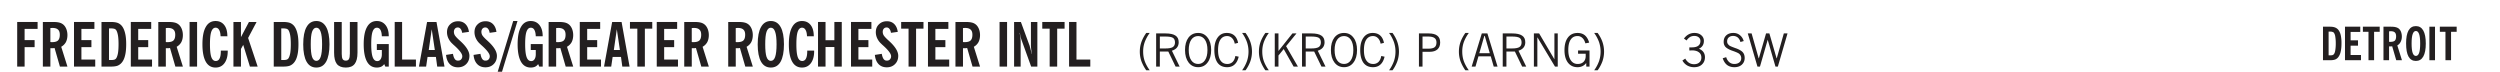 <svg xmlns="http://www.w3.org/2000/svg" xmlns:xlink="http://www.w3.org/1999/xlink" width="327.4pt" height="9.4pt" viewBox="0 0 327.4 9.4"><defs><symbol overflow="visible" id="I"><path style="stroke:none" d="M1.047-2.344h.734c.395 0 .676-.062.844-.187.164-.125.25-.332.25-.625 0-.281-.09-.477-.266-.594-.168-.125-.453-.188-.859-.188h-.703ZM.578 0v-4.344h1.266c.52 0 .898.102 1.14.297.25.188.375.484.375.89 0 .387-.12.688-.359.907-.242.21-.578.313-1.016.313h-.937V0Zm0 0"/></symbol><symbol overflow="visible" id="b"><path style="stroke:none" d="M.5 0v-5.844h2.672v.907H1.469v1.468H2.78v.922H1.47V0Zm0 0"/></symbol><symbol overflow="visible" id="d"><path style="stroke:none" d="M.5 0v-5.844h2.672v.907H1.469v1.468H2.78v.922H1.47v1.625H3.28V0Zm0 0"/></symbol><symbol overflow="visible" id="e"><path style="stroke:none" d="M1.484-.86h.235c.195 0 .347-.015.453-.046a.47.47 0 0 0 .25-.172c.101-.156.18-.379.234-.672.051-.3.078-.695.078-1.188 0-.476-.027-.863-.078-1.156-.054-.3-.133-.531-.234-.687a.492.492 0 0 0-.25-.172A1.689 1.689 0 0 0 1.719-5h-.235ZM.5 0v-5.844h1.203c.395 0 .703.043.922.125.219.086.406.227.563.422.187.25.32.563.406.938.094.367.14.84.14 1.421 0 .594-.046 1.079-.14 1.454-.086.375-.219.683-.406.921-.157.2-.344.344-.563.438-.219.086-.527.125-.922.125Zm0 0"/></symbol><symbol overflow="visible" id="f"><path style="stroke:none" d="M.516 0v-5.844H1.5V0Zm0 0"/></symbol><symbol overflow="visible" id="g"><path style="stroke:none" d="M2.656-3.969c-.011-.363-.074-.64-.187-.828-.106-.195-.262-.297-.469-.297-.25 0-.438.18-.563.532-.117.343-.171.89-.171 1.64 0 .75.054 1.305.171 1.656.125.356.317.532.579.532a.522.522 0 0 0 .5-.313c.113-.207.171-.523.171-.953v-.094h.907v.078c0 .668-.149 1.196-.438 1.579-.281.374-.668.562-1.156.562-.563 0-.992-.254-1.281-.766C.426-1.16.28-1.92.28-2.92c0-1 .145-1.755.438-2.267.289-.519.719-.78 1.281-.78.488 0 .867.179 1.14.53.27.344.407.836.407 1.47Zm0 0"/></symbol><symbol overflow="visible" id="h"><path style="stroke:none" d="M.5 0v-5.844h.984v1.985l1.047-1.985h1L2.421-3.75 3.672 0H2.657l-.875-2.844-.297.531V0Zm0 0"/></symbol><symbol overflow="visible" id="j"><path style="stroke:none" d="M1.266-2.922c0 .75.054 1.305.171 1.656.125.344.313.516.563.516.258 0 .445-.172.563-.516.124-.351.187-.906.187-1.656 0-.75-.063-1.297-.188-1.64-.117-.352-.304-.532-.562-.532-.25 0-.438.18-.563.532-.117.343-.171.89-.171 1.64Zm-.985 0c0-1 .145-1.754.438-2.265.289-.52.719-.782 1.281-.782.563 0 .988.262 1.281.782.29.511.438 1.265.438 2.265 0 1-.149 1.762-.438 2.281-.293.512-.719.766-1.281.766-.563 0-.992-.254-1.281-.766C.426-1.16.28-1.92.28-2.92Zm0 0"/></symbol><symbol overflow="visible" id="k"><path style="stroke:none" d="M3.547-1.828c0 .68-.125 1.172-.375 1.484-.242.313-.625.469-1.156.469-.532 0-.922-.156-1.172-.469-.242-.312-.36-.804-.36-1.484v-4.016h1v4.188c0 .324.04.554.125.687.082.125.22.188.407.188.195 0 .332-.067.406-.203.082-.133.125-.375.125-.72v-4.14h1Zm0 0"/></symbol><symbol overflow="visible" id="l"><path style="stroke:none" d="m3.11 0-.141-.328c-.117.156-.25.273-.406.344-.157.07-.344.109-.563.109-.563 0-.992-.254-1.281-.766C.426-1.16.28-1.92.28-2.92c0-1 .145-1.755.438-2.267.289-.519.719-.78 1.281-.78.477 0 .86.179 1.14.53.282.356.422.829.422 1.422v.047h-.906c-.011-.375-.074-.656-.187-.844A.507.507 0 0 0 2-5.093c-.25 0-.438.179-.563.53-.117.344-.171.891-.171 1.641 0 .762.062 1.32.187 1.672.125.355.328.531.61.531a.487.487 0 0 0 .421-.234c.114-.164.172-.383.172-.656v-.563H2v-.781h1.563V0Zm0 0"/></symbol><symbol overflow="visible" id="m"><path style="stroke:none" d="M.5 0v-5.844h.969v4.922H3.28V0Zm0 0"/></symbol><symbol overflow="visible" id="n"><path style="stroke:none" d="M1.36-2.172h.796L1.75-4.89ZM.077 0l1.063-5.844h1.234L3.422 0h-.953l-.172-1.266H1.203L1.016 0Zm0 0"/></symbol><symbol overflow="visible" id="o"><path style="stroke:none" d="m.266-1.531.906-.14c.05.304.129.526.234.671a.48.48 0 0 0 .422.219c.176 0 .313-.051.406-.156a.572.572 0 0 0 .157-.422c0-.313-.352-.782-1.047-1.407a3.819 3.819 0 0 1-.235-.218 2.232 2.232 0 0 1-.53-.704A1.911 1.911 0 0 1 .39-4.5c0-.426.132-.77.406-1.031.27-.27.617-.407 1.047-.407.394 0 .71.122.953.36.25.242.406.586.469 1.031l-.891.125c-.031-.226-.102-.398-.203-.516a.433.433 0 0 0-.36-.187.489.489 0 0 0-.375.156.612.612 0 0 0-.14.422c0 .156.039.309.125.453.094.149.285.356.578.625.04.031.102.09.188.172.757.7 1.14 1.328 1.14 1.89 0 .438-.14.798-.422 1.079-.281.281-.64.422-1.078.422-.45 0-.808-.14-1.078-.422C.477-.61.316-1.008.266-1.531Zm0 0"/></symbol><symbol overflow="visible" id="q"><path style="stroke:none" d="M.375.734h-.563L1.86-5.969h.563Zm0 0"/></symbol><symbol overflow="visible" id="r"><path style="stroke:none" d="M1.078 0v-4.969H.11v-.875h2.922v.875h-.969V0Zm0 0"/></symbol><symbol overflow="visible" id="s"><path style="stroke:none" d="M.5 0v-5.844h.984v2.39h1.157v-2.39h.968V0h-.968v-2.563H1.484V0Zm0 0"/></symbol><symbol overflow="visible" id="t"><path style="stroke:none" d="M.5 0v-5.844h.89l1.141 3.11c.04.136.082.293.125.468.051.18.098.375.14.594h.032a9.442 9.442 0 0 1-.094-.672 4.31 4.31 0 0 1-.03-.515v-2.985h.843V0h-.813L1.516-3.375a3.89 3.89 0 0 1-.157-.5 7.997 7.997 0 0 1-.109-.531h-.031a5.475 5.475 0 0 1 .14 1.328V0Zm0 0"/></symbol><symbol overflow="visible" id="v"><path style="stroke:none" d="M1.203.484a5.307 5.307 0 0 1-.64-1.203 3.795 3.795 0 0 1-.204-1.25c0-.426.067-.836.204-1.234.144-.406.359-.805.64-1.203h.453A5.034 5.034 0 0 0 1-3.203 3.67 3.67 0 0 0 .797-1.97c0 .438.066.856.203 1.25.145.399.363.797.656 1.203Zm0 0"/></symbol><symbol overflow="visible" id="w"><path style="stroke:none" d="M1.797-3.938h-.734v1.563h.718c.446 0 .77-.055.969-.172.195-.125.297-.328.297-.61 0-.288-.09-.491-.266-.609-.18-.113-.508-.171-.984-.171ZM.578 0v-4.344h1.219c.601 0 1.039.094 1.312.282.282.18.422.468.422.875 0 .28-.078.515-.234.703-.149.18-.367.312-.656.406L3.656 0h-.531l-.953-1.969h-1.11V0Zm0 0"/></symbol><symbol overflow="visible" id="x"><path style="stroke:none" d="M.766-2.172c0 .574.109 1.024.328 1.344.218.324.52.484.906.484.375 0 .672-.16.89-.484.22-.32.329-.77.329-1.344 0-.57-.11-1.02-.328-1.344C2.67-3.836 2.375-4 2-4c-.387 0-.688.164-.906.484-.219.325-.328.774-.328 1.344Zm-.485 0c0-.676.149-1.219.453-1.625.313-.406.735-.61 1.266-.61.52 0 .93.204 1.234.61.313.399.47.938.47 1.625 0 .688-.157 1.235-.47 1.64-.304.407-.714.61-1.234.61-.523 0-.938-.203-1.25-.61-.313-.405-.469-.952-.469-1.64Zm0 0"/></symbol><symbol overflow="visible" id="y"><path style="stroke:none" d="M3.469-1.297c-.106.461-.29.805-.547 1.031-.25.23-.574.344-.969.344C1.41.078.993-.113.703-.5.422-.895.281-1.453.281-2.172c0-.695.145-1.242.438-1.64.289-.395.687-.594 1.187-.594.407 0 .735.11.985.328.25.219.414.543.5.969L2.953-3c-.062-.32-.183-.566-.36-.734A.882.882 0 0 0 1.954-4c-.387 0-.683.164-.89.484-.2.313-.297.766-.297 1.36 0 .586.101 1.031.312 1.344.207.312.504.468.89.468a.973.973 0 0 0 .704-.265c.187-.188.305-.446.36-.782Zm0 0"/></symbol><symbol overflow="visible" id="A"><path style="stroke:none" d="M.313.484a4.75 4.75 0 0 0 .64-1.203 3.9 3.9 0 0 0 0-2.484 4.817 4.817 0 0 0-.64-1.203h.453c.289.398.504.797.64 1.203a3.9 3.9 0 0 1 0 2.484A4.75 4.75 0 0 1 .766.484Zm0 0"/></symbol><symbol overflow="visible" id="C"><path style="stroke:none" d="M.61 0v-4.344h.484v2.297l1.828-2.297h.531l-1.36 1.672L3.642 0h-.563L1.781-2.297l-.687.844V0Zm0 0"/></symbol><symbol overflow="visible" id="D"><path style="stroke:none" d="M1.797-3.938h-.734v1.563h.718c.446 0 .77-.055.969-.172.195-.125.297-.328.297-.61 0-.288-.09-.491-.266-.609-.18-.113-.508-.171-.984-.171ZM.578 0v-4.344h1.219c.601 0 1.039.094 1.312.282.282.18.422.468.422.875 0 .28-.078.515-.234.703-.149.18-.367.312-.656.406L3.656 0h-.531l-.953-1.969h-1.11V0Zm0 0"/></symbol><symbol overflow="visible" id="E"><path style="stroke:none" d="M.766-2.172c0 .574.109 1.024.328 1.344.218.324.52.484.906.484.375 0 .672-.16.89-.484.22-.32.329-.77.329-1.344 0-.57-.11-1.02-.328-1.344C2.67-3.836 2.375-4 2-4c-.387 0-.688.164-.906.484-.219.325-.328.774-.328 1.344Zm-.485 0c0-.676.149-1.219.453-1.625.313-.406.735-.61 1.266-.61.52 0 .93.204 1.234.61.313.399.47.938.47 1.625 0 .688-.157 1.235-.47 1.64-.304.407-.714.61-1.234.61-.523 0-.938-.203-1.25-.61-.313-.405-.469-.952-.469-1.64Zm0 0"/></symbol><symbol overflow="visible" id="F"><path style="stroke:none" d="M3.469-1.297c-.106.461-.29.805-.547 1.031-.25.23-.574.344-.969.344C1.41.078.993-.113.703-.5.422-.895.281-1.453.281-2.172c0-.695.145-1.242.438-1.64.289-.395.687-.594 1.187-.594.407 0 .735.11.985.328.25.219.414.543.5.969L2.953-3c-.062-.32-.183-.566-.36-.734A.882.882 0 0 0 1.954-4c-.387 0-.683.164-.89.484-.2.313-.297.766-.297 1.36 0 .586.101 1.031.312 1.344.207.312.504.468.89.468a.973.973 0 0 0 .704-.265c.187-.188.305-.446.36-.782Zm0 0"/></symbol><symbol overflow="visible" id="c"><path style="stroke:none" d="M1.484-3.219c.032 0 .055.008.079.016h.14c.363 0 .625-.07.781-.219.157-.156.235-.406.235-.75 0-.312-.078-.535-.235-.672-.148-.144-.386-.218-.718-.218-.055 0-.137.007-.25.015h-.032ZM3.72 0h-.985l-.703-2.438a2.787 2.787 0 0 1-.203.032h-.343V0H.5v-5.844h1.297c.375 0 .656.028.844.078.187.043.351.121.5.235.175.136.316.328.421.578.102.25.157.527.157.828 0 .355-.07.664-.203.922-.137.25-.34.453-.61.61Zm0 0"/></symbol><symbol overflow="visible" id="K"><path style="stroke:none" d="M1.203.484a5.307 5.307 0 0 1-.64-1.203 3.795 3.795 0 0 1-.204-1.25c0-.426.067-.836.204-1.234.144-.406.359-.805.64-1.203h.453A5.034 5.034 0 0 0 1-3.203 3.67 3.67 0 0 0 .797-1.97c0 .438.066.856.203 1.25.145.399.363.797.656 1.203Zm0 0"/></symbol><symbol overflow="visible" id="L"><path style="stroke:none" d="M1.11-1.75h1.374l-.656-2.266h-.062ZM.11 0l1.327-4.344h.735L3.5 0H3l-.39-1.344H1L.61 0Zm0 0"/></symbol><symbol overflow="visible" id="M"><path style="stroke:none" d="M.578 0v-4.344h.688l2 3.39v-3.39h.437V0h-.36L1.032-3.844V0Zm0 0"/></symbol><symbol overflow="visible" id="N"><path style="stroke:none" d="m3.125 0-.016-.469a1.37 1.37 0 0 1-.484.406 1.45 1.45 0 0 1-.656.141c-.524 0-.938-.195-1.25-.594C.414-.922.266-1.46.266-2.14c0-.718.148-1.273.453-1.671.3-.395.722-.594 1.265-.594.383 0 .704.105.954.312.25.211.437.528.562.953l-.5.094c-.086-.312-.215-.547-.39-.703A.884.884 0 0 0 1.968-4c-.387 0-.684.156-.89.469-.212.312-.313.761-.313 1.344 0 .585.109 1.039.328 1.359.218.324.52.484.906.484.32 0 .578-.094.766-.281.187-.188.28-.441.28-.766v-.296h-1v-.422h1.5V0Zm0 0"/></symbol><symbol overflow="visible" id="P"><path style="stroke:none" d="M.313.484a4.75 4.75 0 0 0 .64-1.203 3.9 3.9 0 0 0 0-2.484 4.817 4.817 0 0 0-.64-1.203h.453c.289.398.504.797.64 1.203a3.9 3.9 0 0 1 0 2.484A4.75 4.75 0 0 1 .766.484Zm0 0"/></symbol><symbol overflow="visible" id="Q"><path style="stroke:none" d="m.203-.797.375-.25c.133.242.297.422.485.547.195.125.414.188.656.188.3 0 .535-.079.703-.235.176-.156.265-.367.265-.64 0-.301-.109-.532-.328-.688-.21-.164-.515-.25-.921-.25-.063 0-.122.008-.172.016h-.157v-.407h.313c.375 0 .656-.066.844-.203.195-.144.296-.351.296-.625a.59.59 0 0 0-.218-.484c-.149-.125-.34-.188-.578-.188-.211 0-.399.047-.563.141a1.555 1.555 0 0 0-.453.453l-.344-.25c.188-.25.39-.43.61-.547.226-.125.484-.187.765-.187.375 0 .672.101.89.297a.927.927 0 0 1 .345.75c0 .242-.059.449-.172.625a1.023 1.023 0 0 1-.485.39c.258.106.457.25.594.438.133.187.203.414.203.672 0 .398-.133.714-.39.953-.25.242-.594.36-1.032.36-.336 0-.632-.075-.89-.22a1.646 1.646 0 0 1-.64-.656Zm0 0"/></symbol><symbol overflow="visible" id="R"><path style="stroke:none" d="m.203-1.094.453-.14c.082.273.219.492.406.656a.994.994 0 0 0 .657.234c.27 0 .488-.066.656-.203a.67.67 0 0 0 .25-.547.72.72 0 0 0-.078-.343.84.84 0 0 0-.219-.266c-.137-.094-.383-.203-.734-.328a7.453 7.453 0 0 1-.266-.094c-.367-.145-.625-.3-.781-.469a.98.98 0 0 1-.219-.656c0-.352.113-.633.344-.844.226-.207.535-.312.922-.312.332 0 .613.093.843.281.239.18.41.438.516.781l-.437.125a1.08 1.08 0 0 0-.344-.594.976.976 0 0 0-.625-.203c-.23 0-.418.07-.563.204-.136.124-.203.296-.203.515 0 .106.02.2.063.281.05.086.125.168.219.25.101.075.328.172.671.297.114.043.204.074.266.094.406.156.688.328.844.516.156.187.234.433.234.734 0 .355-.125.648-.375.875-.242.219-.562.328-.969.328-.386 0-.71-.098-.968-.297-.25-.195-.438-.488-.563-.875Zm0 0"/></symbol><symbol overflow="visible" id="S"><path style="stroke:none" d="M1.39 0 .126-4.344h.5l.922 3.25h.031l.938-3.25h.437l.938 3.25h.03l.923-3.25h.484L4.062 0H3.75L2.734-3.516 1.72 0Zm0 0"/></symbol><symbol overflow="visible" id="U"><path style="stroke:none" d="M1.11-.64h.187c.144 0 .254-.008.328-.032a.387.387 0 0 0 .188-.14c.082-.114.14-.282.171-.5a5.38 5.38 0 0 0 .063-.891 5.14 5.14 0 0 0-.063-.875 1.15 1.15 0 0 0-.171-.5.322.322 0 0 0-.188-.125.884.884 0 0 0-.328-.047h-.188ZM.374 0v-4.39h.906c.29 0 .52.038.688.109a.997.997 0 0 1 .422.312c.144.188.25.422.312.703a4.9 4.9 0 0 1 .094 1.063c0 .45-.04.812-.11 1.094a1.77 1.77 0 0 1-.296.687.945.945 0 0 1-.422.328C1.8-.03 1.57 0 1.28 0Zm0 0"/></symbol><symbol overflow="visible" id="V"><path style="stroke:none" d="M.375 0v-4.39h2v.687H1.109v1.094h.97v.703h-.97v1.218h1.36V0Zm0 0"/></symbol><symbol overflow="visible" id="W"><path style="stroke:none" d="M.813 0v-3.719H.078v-.672h2.203v.672h-.734V0Zm0 0"/></symbol><symbol overflow="visible" id="X"><path style="stroke:none" d="M1.11-2.422c.019.012.038.016.062.016h.11c.269 0 .46-.051.577-.156.114-.114.172-.301.172-.563 0-.238-.058-.41-.172-.516-.105-.101-.28-.156-.53-.156-.044 0-.11.008-.204.016h-.016ZM2.796 0h-.75l-.531-1.828a.535.535 0 0 1-.141.016h-.266V0H.375v-4.39h.969c.281 0 .488.023.625.062.144.031.273.09.39.172.133.105.239.25.313.437.07.188.11.399.11.625 0 .262-.055.492-.157.688-.094.199-.242.355-.438.469Zm0 0"/></symbol><symbol overflow="visible" id="Y"><path style="stroke:none" d="M.938-2.188c0 .563.046.977.14 1.235.094.262.234.39.422.39.188 0 .328-.128.422-.39.094-.258.14-.672.14-1.235 0-.562-.046-.972-.14-1.234-.094-.27-.234-.406-.422-.406-.188 0-.328.137-.422.406-.094.262-.14.672-.14 1.235Zm-.72 0c0-.75.102-1.316.313-1.703.219-.382.54-.578.969-.578.426 0 .75.196.969.578.219.387.328.954.328 1.704s-.11 1.32-.328 1.703c-.219.386-.543.578-.969.578-.43 0-.75-.192-.969-.578C.321-.867.22-1.438.22-2.188Zm0 0"/></symbol><symbol overflow="visible" id="Z"><path style="stroke:none" d="M.39 0v-4.39h.735V0Zm0 0"/></symbol><clipPath id="G"><path d="M181 4h3v5.398h-3Zm0 0"/></clipPath><clipPath id="aa"><path d="M0 0h327.398v9.398H0Zm0 0"/></clipPath><clipPath id="u"><path d="M149 4h2v5.398h-2Zm0 0"/></clipPath><clipPath id="z"><path d="M162 4h2v5.398h-2Zm0 0"/></clipPath><clipPath id="B"><path d="M164 4h3v5.398h-3Zm0 0"/></clipPath><clipPath id="p"><path d="M65 2h3v7.398h-3Zm0 0"/></clipPath><clipPath id="J"><path d="M191 4h2v5.398h-2Zm0 0"/></clipPath><clipPath id="O"><path d="M208 4h3v5.398h-3Zm0 0"/></clipPath><clipPath id="T"><path d="M260.129 3.418h61.676v5.98h-61.676Zm0 0"/></clipPath><clipPath id="a"><path d="M0 0h328v10H0z"/></clipPath><g id="ab" clip-path="url(#a)"><use xlink:href="#b" x="1.752" y="8.721" style="fill:#231f20;fill-opacity:1"/><use xlink:href="#c" x="5.112" y="8.721" style="fill:#231f20;fill-opacity:1"/><use xlink:href="#d" x="9.192" y="8.721" style="fill:#231f20;fill-opacity:1"/><use xlink:href="#e" x="12.791" y="8.721" style="fill:#231f20;fill-opacity:1"/><use xlink:href="#d" x="16.631" y="8.721" style="fill:#231f20;fill-opacity:1"/><use xlink:href="#c" x="20.231" y="8.721" style="fill:#231f20;fill-opacity:1"/><use xlink:href="#f" x="24.311" y="8.721" style="fill:#231f20;fill-opacity:1"/><use xlink:href="#g" x="26.231" y="8.721" style="fill:#231f20;fill-opacity:1"/><use xlink:href="#h" x="30.071" y="8.721" style="fill:#231f20;fill-opacity:1"/><use xlink:href="#i" x="33.67" y="8.721" style="fill:#231f20;fill-opacity:1"/><use xlink:href="#e" x="35.35" y="8.721" style="fill:#231f20;fill-opacity:1"/><use xlink:href="#j" x="39.43" y="8.721" style="fill:#231f20;fill-opacity:1"/><use xlink:href="#k" x="43.27" y="8.721" style="fill:#231f20;fill-opacity:1"/><use xlink:href="#l" x="47.35" y="8.721" style="fill:#231f20;fill-opacity:1"/><use xlink:href="#m" x="51.19" y="8.721" style="fill:#231f20;fill-opacity:1"/><use xlink:href="#n" x="54.789" y="8.721" style="fill:#231f20;fill-opacity:1"/><use xlink:href="#o" x="58.149" y="8.721" style="fill:#231f20;fill-opacity:1"/><use xlink:href="#o" x="61.749" y="8.721" style="fill:#231f20;fill-opacity:1"/><g clip-path="url(#p)"><use xlink:href="#q" x="65.349" y="8.721" style="fill:#231f20;fill-opacity:1"/></g><use xlink:href="#l" x="67.509" y="8.721" style="fill:#231f20;fill-opacity:1"/><use xlink:href="#c" x="71.348" y="8.721" style="fill:#231f20;fill-opacity:1"/><use xlink:href="#d" x="75.428" y="8.721" style="fill:#231f20;fill-opacity:1"/><use xlink:href="#n" x="79.028" y="8.721" style="fill:#231f20;fill-opacity:1"/><use xlink:href="#r" x="82.388" y="8.721" style="fill:#231f20;fill-opacity:1"/><use xlink:href="#d" x="85.508" y="8.721" style="fill:#231f20;fill-opacity:1"/><use xlink:href="#c" x="89.108" y="8.721" style="fill:#231f20;fill-opacity:1"/><use xlink:href="#i" x="93.188" y="8.721" style="fill:#231f20;fill-opacity:1"/><use xlink:href="#c" x="94.868" y="8.721" style="fill:#231f20;fill-opacity:1"/><use xlink:href="#j" x="98.948" y="8.721" style="fill:#231f20;fill-opacity:1"/><use xlink:href="#g" x="103.028" y="8.721" style="fill:#231f20;fill-opacity:1"/><use xlink:href="#s" x="106.628" y="8.721" style="fill:#231f20;fill-opacity:1"/><use xlink:href="#d" x="110.947" y="8.721" style="fill:#231f20;fill-opacity:1"/><use xlink:href="#o" x="114.307" y="8.721" style="fill:#231f20;fill-opacity:1"/><use xlink:href="#r" x="117.907" y="8.721" style="fill:#231f20;fill-opacity:1"/><use xlink:href="#d" x="121.027" y="8.721" style="fill:#231f20;fill-opacity:1"/><use xlink:href="#c" x="124.627" y="8.721" style="fill:#231f20;fill-opacity:1"/><use xlink:href="#i" x="128.467" y="8.721" style="fill:#231f20;fill-opacity:1"/><use xlink:href="#f" x="130.387" y="8.721" style="fill:#231f20;fill-opacity:1"/><use xlink:href="#t" x="132.306" y="8.721" style="fill:#231f20;fill-opacity:1"/><use xlink:href="#r" x="136.386" y="8.721" style="fill:#231f20;fill-opacity:1"/><use xlink:href="#m" x="139.506" y="8.721" style="fill:#231f20;fill-opacity:1"/><g clip-path="url(#u)"><use xlink:href="#v" x="148.91" y="8.721" style="fill:#231f20;fill-opacity:1"/></g><use xlink:href="#w" x="150.83" y="8.721" style="fill:#231f20;fill-opacity:1"/><use xlink:href="#x" x="154.91" y="8.721" style="fill:#231f20;fill-opacity:1"/><use xlink:href="#y" x="158.75" y="8.721" style="fill:#231f20;fill-opacity:1"/><g clip-path="url(#z)"><use xlink:href="#A" x="162.35" y="8.721" style="fill:#231f20;fill-opacity:1"/></g><g clip-path="url(#B)"><use xlink:href="#v" x="164.51" y="8.721" style="fill:#231f20;fill-opacity:1"/></g><use xlink:href="#C" x="166.334" y="8.721" style="fill:#231f20;fill-opacity:1"/><use xlink:href="#D" x="169.934" y="8.721" style="fill:#231f20;fill-opacity:1"/><use xlink:href="#E" x="174.014" y="8.721" style="fill:#231f20;fill-opacity:1"/><use xlink:href="#F" x="177.854" y="8.721" style="fill:#231f20;fill-opacity:1"/><g clip-path="url(#G)"><use xlink:href="#A" x="181.598" y="8.721" style="fill:#231f20;fill-opacity:1"/></g><use xlink:href="#H" x="183.566" y="8.721" style="fill:#231f20;fill-opacity:1"/><use xlink:href="#I" x="185.246" y="8.721" style="fill:#231f20;fill-opacity:1"/><use xlink:href="#i" x="188.98" y="8.721" style="fill:#231f20;fill-opacity:1"/><g clip-path="url(#J)"><use xlink:href="#K" x="190.699" y="8.721" style="fill:#231f20;fill-opacity:1"/></g><use xlink:href="#L" x="192.619" y="8.721" style="fill:#231f20;fill-opacity:1"/><use xlink:href="#D" x="196.219" y="8.721" style="fill:#231f20;fill-opacity:1"/><use xlink:href="#M" x="200.299" y="8.721" style="fill:#231f20;fill-opacity:1"/><use xlink:href="#N" x="204.619" y="8.721" style="fill:#231f20;fill-opacity:1"/><g clip-path="url(#O)"><use xlink:href="#P" x="208.459" y="8.721" style="fill:#231f20;fill-opacity:1"/></g><use xlink:href="#i" x="210.41" y="8.721" style="fill:#231f20;fill-opacity:1"/><use xlink:href="#Q" x="220.125" y="8.721" style="fill:#231f20;fill-opacity:1"/><use xlink:href="#H" x="223.725" y="8.721" style="fill:#231f20;fill-opacity:1"/><g style="fill:#231f20;fill-opacity:1"><use xlink:href="#R" x="225.405" y="8.721"/><use xlink:href="#S" x="228.765" y="8.721"/></g><use xlink:href="#H" x="234.285" y="8.721" style="fill:#231f20;fill-opacity:1"/><g clip-path="url(#T)"><path style="stroke:none;fill-rule:nonzero;fill:#fff;fill-opacity:1" d="M260.129 3.418h61.676v24.238h-61.676Zm0 0"/></g><use xlink:href="#U" x="303.845" y="7.887" style="fill:#231f20;fill-opacity:1"/><use xlink:href="#V" x="306.725" y="7.887" style="fill:#231f20;fill-opacity:1"/><use xlink:href="#W" x="309.365" y="7.887" style="fill:#231f20;fill-opacity:1"/><use xlink:href="#X" x="311.764" y="7.887" style="fill:#231f20;fill-opacity:1"/><use xlink:href="#Y" x="314.884" y="7.887" style="fill:#231f20;fill-opacity:1"/><use xlink:href="#Z" x="317.764" y="7.887" style="fill:#231f20;fill-opacity:1"/><use xlink:href="#W" x="319.444" y="7.887" style="fill:#231f20;fill-opacity:1"/></g></defs><g clip-path="url(#aa)"><use xlink:href="#ab"/></g></svg>